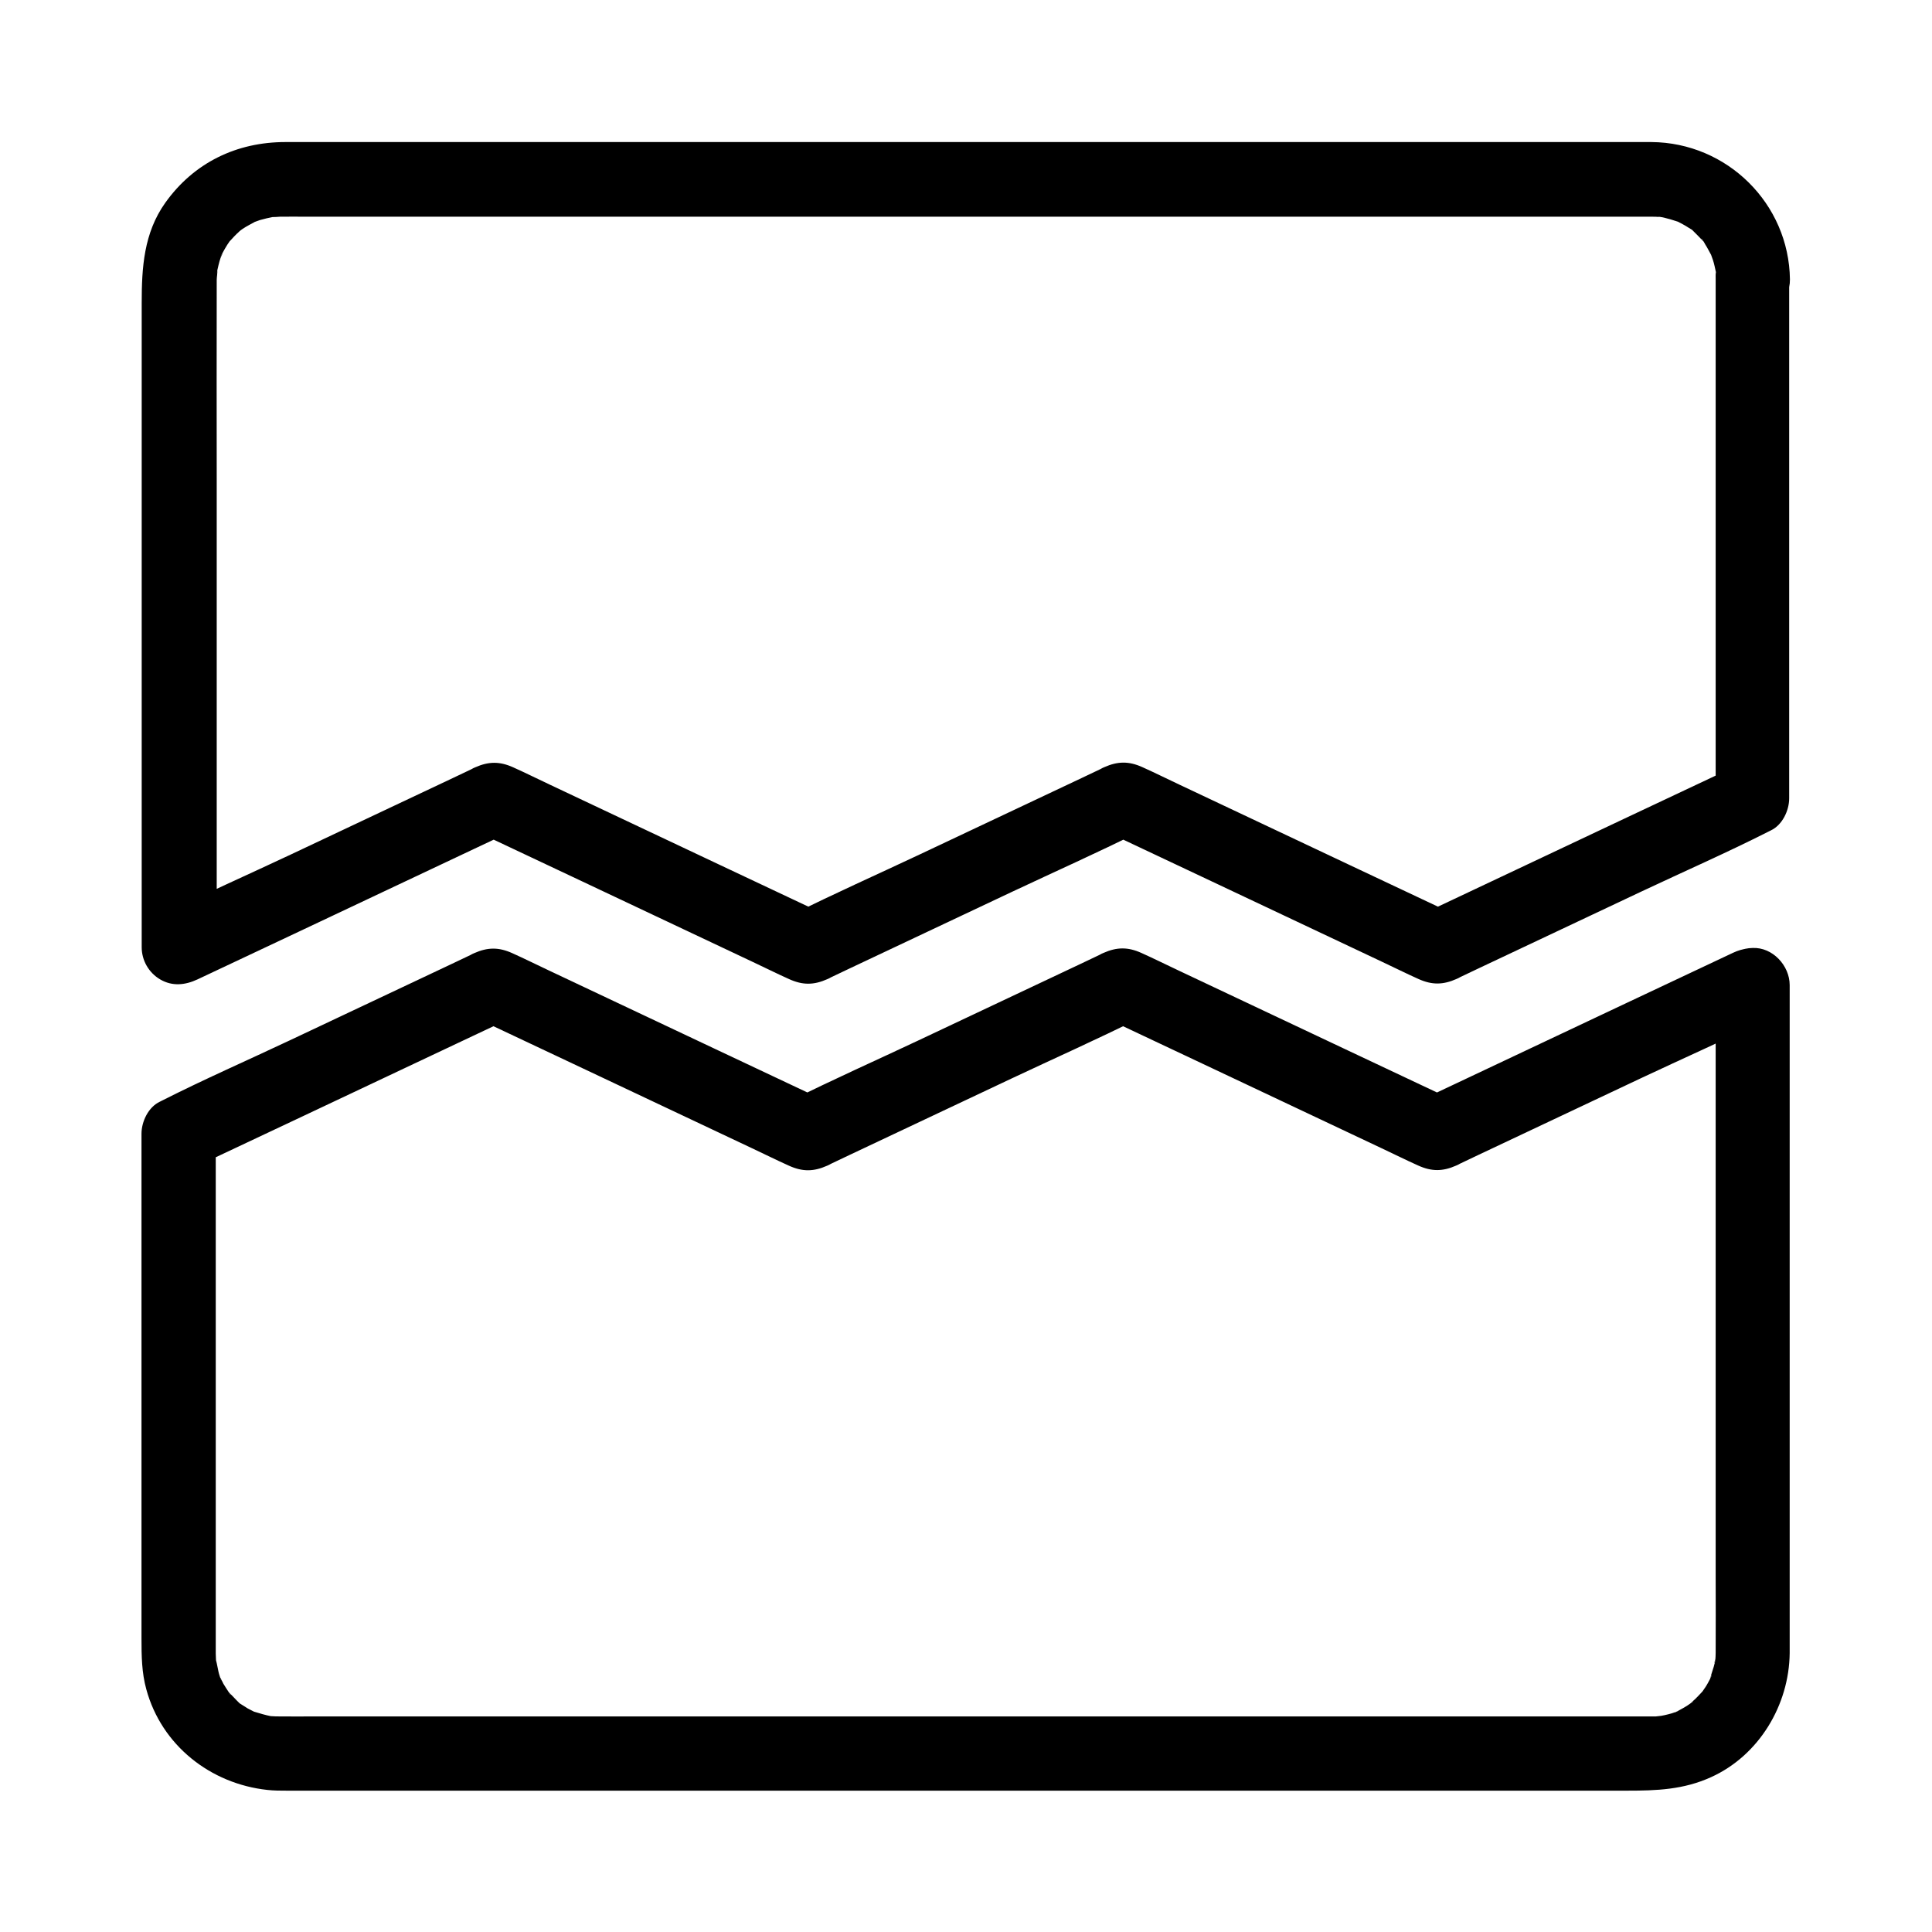 <?xml version="1.0" encoding="UTF-8"?>
<!-- Uploaded to: ICON Repo, www.svgrepo.com, Generator: ICON Repo Mixer Tools -->
<svg fill="#000000" width="800px" height="800px" version="1.1" viewBox="144 144 512 512" xmlns="http://www.w3.org/2000/svg">
 <g>
  <path d="m598.67 404.92v18.105 43.051 51.711 44.184c0 6.641 0.051 13.285 0 19.926v0.098c0 0.688-0.051 1.379-0.098 2.016-0.051 0.836-0.492 1.23 0.098-0.641-0.148 0.395-0.148 0.887-0.246 1.328-0.297 1.379-0.887 2.707-1.18 4.082-0.246 1.082 0.246-0.934 0.395-0.836 0.051 0-0.395 0.789-0.395 0.887-0.395 0.738-0.789 1.523-1.277 2.262-0.344 0.543-0.738 1.031-1.082 1.574-0.59 0.934 0.492-0.789 0.543-0.738 0 0.051-0.59 0.688-0.641 0.738-0.492 0.543-1.031 1.082-1.574 1.625-0.246 0.195-0.492 0.441-0.688 0.641-0.148 0.148-0.297 0.297-0.492 0.441-0.395 0.344-0.344 0.297 0.246-0.148 0.246-0.59 0.641-0.441 0 0-0.344 0.246-0.688 0.492-1.082 0.738-0.543 0.344-1.082 0.688-1.672 0.984-0.148 0.098-1.672 0.934-1.723 0.887-0.098-0.098 2.016-0.738 0.543-0.246-0.395 0.148-0.836 0.297-1.23 0.441-0.641 0.195-1.277 0.344-1.918 0.492-0.441 0.098-2.805 0.543-1.328 0.297 1.523-0.246-0.641 0-1.031 0.051h-1.031-0.195-1.328-16.336-31.047-42.117-48.906-52.301-51.266-46.84-38.129-25.781c-3.199 0-6.394 0.051-9.594 0-0.59 0-1.133 0-1.723-0.051-2.312-0.148 1.379 0.344-0.395 0-1.523-0.297-2.953-0.738-4.43-1.18-1.723-0.543 1.574 0.836-0.051 0-0.59-0.297-1.133-0.59-1.723-0.887-0.641-0.395-1.277-0.789-1.871-1.18-0.098-0.051-0.789-0.492-0.789-0.543 0 0.051 1.625 1.426 0.492 0.344-0.984-0.934-1.918-2.016-2.902-2.953-0.836-0.789 0.688 0.738 0.543 0.738-0.098 0-0.492-0.688-0.543-0.789-0.492-0.738-0.934-1.426-1.379-2.164-0.297-0.543-0.543-1.18-0.887-1.723-0.59-0.934 0.441 0.887 0.344 0.887-0.051 0-0.395-1.031-0.441-1.23-0.492-1.426-0.59-3.051-1.082-4.477 0 0.051 0.148 2.066 0.148 0.934 0-0.344-0.051-0.688-0.051-1.031 0-0.441-0.051-0.887-0.051-1.379v-0.148-0.887-3.938-37.441-51.266-38.328-5.707c-1.625 2.856-3.246 5.656-4.871 8.512 9.398-4.43 18.793-8.855 28.191-13.285 14.957-7.086 29.961-14.121 44.918-21.207 3.445-1.625 6.887-3.246 10.332-4.871h-9.938c9.543 4.477 19.039 9.004 28.586 13.48 14.957 7.086 29.961 14.121 44.918 21.207 3.246 1.523 6.496 3.148 9.789 4.625 3.59 1.625 6.543 1.574 10.086 0 0.344-0.148 0.688-0.297 0.984-0.492 1.672-0.789 3.297-1.574 4.969-2.363 14.316-6.742 28.633-13.531 42.953-20.27 11.266-5.312 22.68-10.383 33.801-15.941 0.195-0.098 0.395-0.195 0.59-0.297h-9.938c9.543 4.477 19.039 9.004 28.586 13.48 14.957 7.086 29.961 14.121 44.918 21.207 3.246 1.523 6.496 3.148 9.789 4.625 3.59 1.625 6.543 1.574 10.086 0 0.344-0.148 0.688-0.297 0.984-0.492 1.672-0.789 3.297-1.574 4.969-2.363 14.316-6.742 28.633-13.531 42.953-20.27 11.266-5.312 22.73-10.332 33.801-15.941 0.195-0.098 0.395-0.195 0.59-0.297 4.676-2.215 6.25-9.25 3.543-13.48-3.102-4.82-8.461-5.902-13.48-3.543-9.398 4.43-18.793 8.855-28.191 13.285-14.957 7.086-29.961 14.121-44.918 21.207-3.445 1.625-6.887 3.246-10.332 4.871h9.938c-9.543-4.477-19.039-9.004-28.586-13.48-14.957-7.086-29.961-14.121-44.918-21.207-3.246-1.523-6.496-3.148-9.789-4.625-3.59-1.625-6.543-1.574-10.086 0-0.344 0.148-0.688 0.297-0.984 0.492-1.672 0.789-3.297 1.574-4.969 2.363-14.316 6.742-28.633 13.531-42.953 20.27-11.266 5.312-22.68 10.383-33.801 15.941-0.195 0.098-0.395 0.195-0.59 0.297h9.938c-9.543-4.477-19.039-9.004-28.586-13.48-14.957-7.086-29.961-14.121-44.918-21.207-3.246-1.523-6.496-3.148-9.789-4.625-3.59-1.625-6.543-1.574-10.086 0-0.344 0.148-0.688 0.297-0.984 0.492-1.672 0.789-3.297 1.574-4.969 2.363-14.316 6.742-28.633 13.531-42.953 20.27-11.266 5.312-22.73 10.332-33.801 15.941-0.195 0.098-0.395 0.195-0.59 0.297-3.051 1.426-4.871 5.266-4.871 8.512v22.633 49.152 47.43 14.516c0 4.574 0.051 9.055 1.277 13.48 4.035 14.859 17.023 25.043 32.078 26.668 1.723 0.195 3.445 0.195 5.164 0.195h17.809 32.422 43.344 50.137 52.891 51.609 46.148 37.047 23.762c7.773 0 14.957-0.246 22.289-3.59 12.695-5.758 20.664-19.09 20.812-32.867v-5.312-33.75-50.43-50.137-32.719-4.676c0-5.164-4.527-10.086-9.84-9.84-5.25 0.102-9.777 4.184-9.777 9.695z"/>
  <path d="m598.67 218.05v46.594 74.195 16.926c1.625-2.856 3.246-5.656 4.871-8.512-9.398 4.43-18.793 8.855-28.191 13.285-14.957 7.086-29.961 14.121-44.918 21.207-3.445 1.625-6.887 3.246-10.332 4.871h9.938c-9.543-4.477-19.039-9.004-28.586-13.48-14.957-7.086-29.961-14.121-44.918-21.207-3.246-1.523-6.496-3.148-9.789-4.625-3.59-1.625-6.543-1.574-10.086 0-0.344 0.148-0.688 0.297-0.984 0.492-1.672 0.789-3.297 1.574-4.969 2.363-14.316 6.742-28.633 13.531-42.953 20.27-11.266 5.312-22.68 10.383-33.801 15.941-0.195 0.098-0.395 0.195-0.59 0.297h9.938c-9.543-4.477-19.039-9.004-28.586-13.48-14.957-7.086-29.961-14.121-44.918-21.207-3.246-1.523-6.496-3.148-9.789-4.625-3.59-1.625-6.543-1.574-10.086 0-0.344 0.148-0.688 0.297-0.984 0.492-1.672 0.789-3.297 1.574-4.969 2.363-14.316 6.742-28.633 13.531-42.953 20.27-11.266 5.312-22.73 10.332-33.801 15.941-0.195 0.098-0.395 0.195-0.59 0.297 4.922 2.856 9.891 5.656 14.809 8.512v-42.852-81.574c0-17.219-0.051-34.441 0-51.711v-0.887c0-0.789 0.246-1.918 0.148-2.707-0.051 0.441-0.098 0.836-0.195 1.277 0.051-0.441 0.148-0.887 0.246-1.328s0.195-0.836 0.297-1.277c0.148-0.641 0.344-1.277 0.543-1.871 0.098-0.344 1.031-1.918 0.195-0.641-0.887 1.379 0.195-0.344 0.297-0.59 0.395-0.738 0.836-1.523 1.277-2.215 0.246-0.344 0.492-0.688 0.738-1.082 1.23-1.82-1.477 1.574 0.051 0 0.738-0.789 1.426-1.574 2.215-2.262 0.148-0.148 0.297-0.297 0.492-0.441 0.641-0.543 0.641-0.543 0-0.051-0.148 0.148-0.344 0.246-0.492 0.395 0.344-0.246 0.688-0.492 1.031-0.738 1.082-0.738 2.215-1.277 3.344-1.918 1.969-1.082-2.117 0.641 0.051 0 0.395-0.148 0.836-0.297 1.23-0.441 1.18-0.344 2.312-0.59 3.543-0.836 1.379-0.297-2.508 0.098-0.297 0.051 0.688 0 1.379-0.051 2.016-0.098h0.051c2.363-0.051 4.723 0 7.035 0h44.871 72.816 83.641 78.523 57.418 15.398 3.543 0.59c0.441 0 0.887 0 1.379 0.051 0.246 0 0.441 0.051 0.688 0.051 1.082 0.098 0.887 0.051-0.641-0.098 0.098-0.195 3 0.641 3.199 0.688 0.641 0.195 1.23 0.395 1.871 0.59 1.82 0.59-1.77-0.984 0.051 0 0.934 0.492 1.918 0.984 2.805 1.574 0.195 0.148 1.574 0.887 1.574 1.082 0-0.344-1.574-1.426-0.246-0.148 0.836 0.836 1.672 1.672 2.461 2.508 1.031 1.082-0.297-0.492-0.344-0.492 0.246 0 0.984 1.379 1.082 1.574 0.59 0.887 1.031 1.871 1.574 2.805 1.082 1.969-0.641-2.117 0 0.051 0.148 0.395 0.297 0.836 0.441 1.23 0.344 1.031 0.543 2.117 0.789 3.199 0.492 2.215-0.051-2.262 0 0.051-0.109 0.527-0.062 1.215-0.062 1.902 0.051 5.164 4.477 10.086 9.84 9.84 5.266-0.246 9.891-4.328 9.84-9.84-0.246-20.074-16.629-36.262-36.703-36.406h-8.855-48.66-75.277-85.066-78.082-53.727-12.348c-12.941 0-24.254 5.461-31.832 16.09-5.707 8.02-6.25 17.219-6.25 26.566v26.32 81.625 59.73 3.051c0 3.492 1.871 6.742 4.871 8.512 3.246 1.918 6.691 1.523 9.938 0 9.398-4.43 18.793-8.855 28.191-13.285 14.957-7.086 29.961-14.121 44.918-21.207 3.445-1.625 6.887-3.246 10.332-4.871h-9.938c9.543 4.477 19.039 9.004 28.586 13.48 14.957 7.086 29.961 14.121 44.918 21.207 3.246 1.523 6.496 3.148 9.789 4.625 3.59 1.625 6.543 1.574 10.086 0 0.344-0.148 0.688-0.297 0.984-0.492 1.672-0.789 3.297-1.574 4.969-2.363 14.316-6.742 28.633-13.531 42.953-20.27 11.266-5.312 22.68-10.383 33.801-15.941 0.195-0.098 0.395-0.195 0.59-0.297h-9.938c9.543 4.477 19.039 9.004 28.586 13.48 14.957 7.086 29.961 14.121 44.918 21.207 3.246 1.523 6.496 3.148 9.789 4.625 3.59 1.625 6.543 1.574 10.086 0 0.344-0.148 0.688-0.297 0.984-0.492 1.672-0.789 3.297-1.574 4.969-2.363 14.316-6.742 28.633-13.531 42.953-20.27 11.266-5.312 22.73-10.332 33.801-15.941 0.195-0.098 0.395-0.195 0.59-0.297 3.051-1.426 4.871-5.266 4.871-8.512v-46.594-74.195-16.926c0-5.164-4.527-10.086-9.84-9.84-5.109 0.402-9.637 4.484-9.637 10.043z"/>
 </g>
</svg>